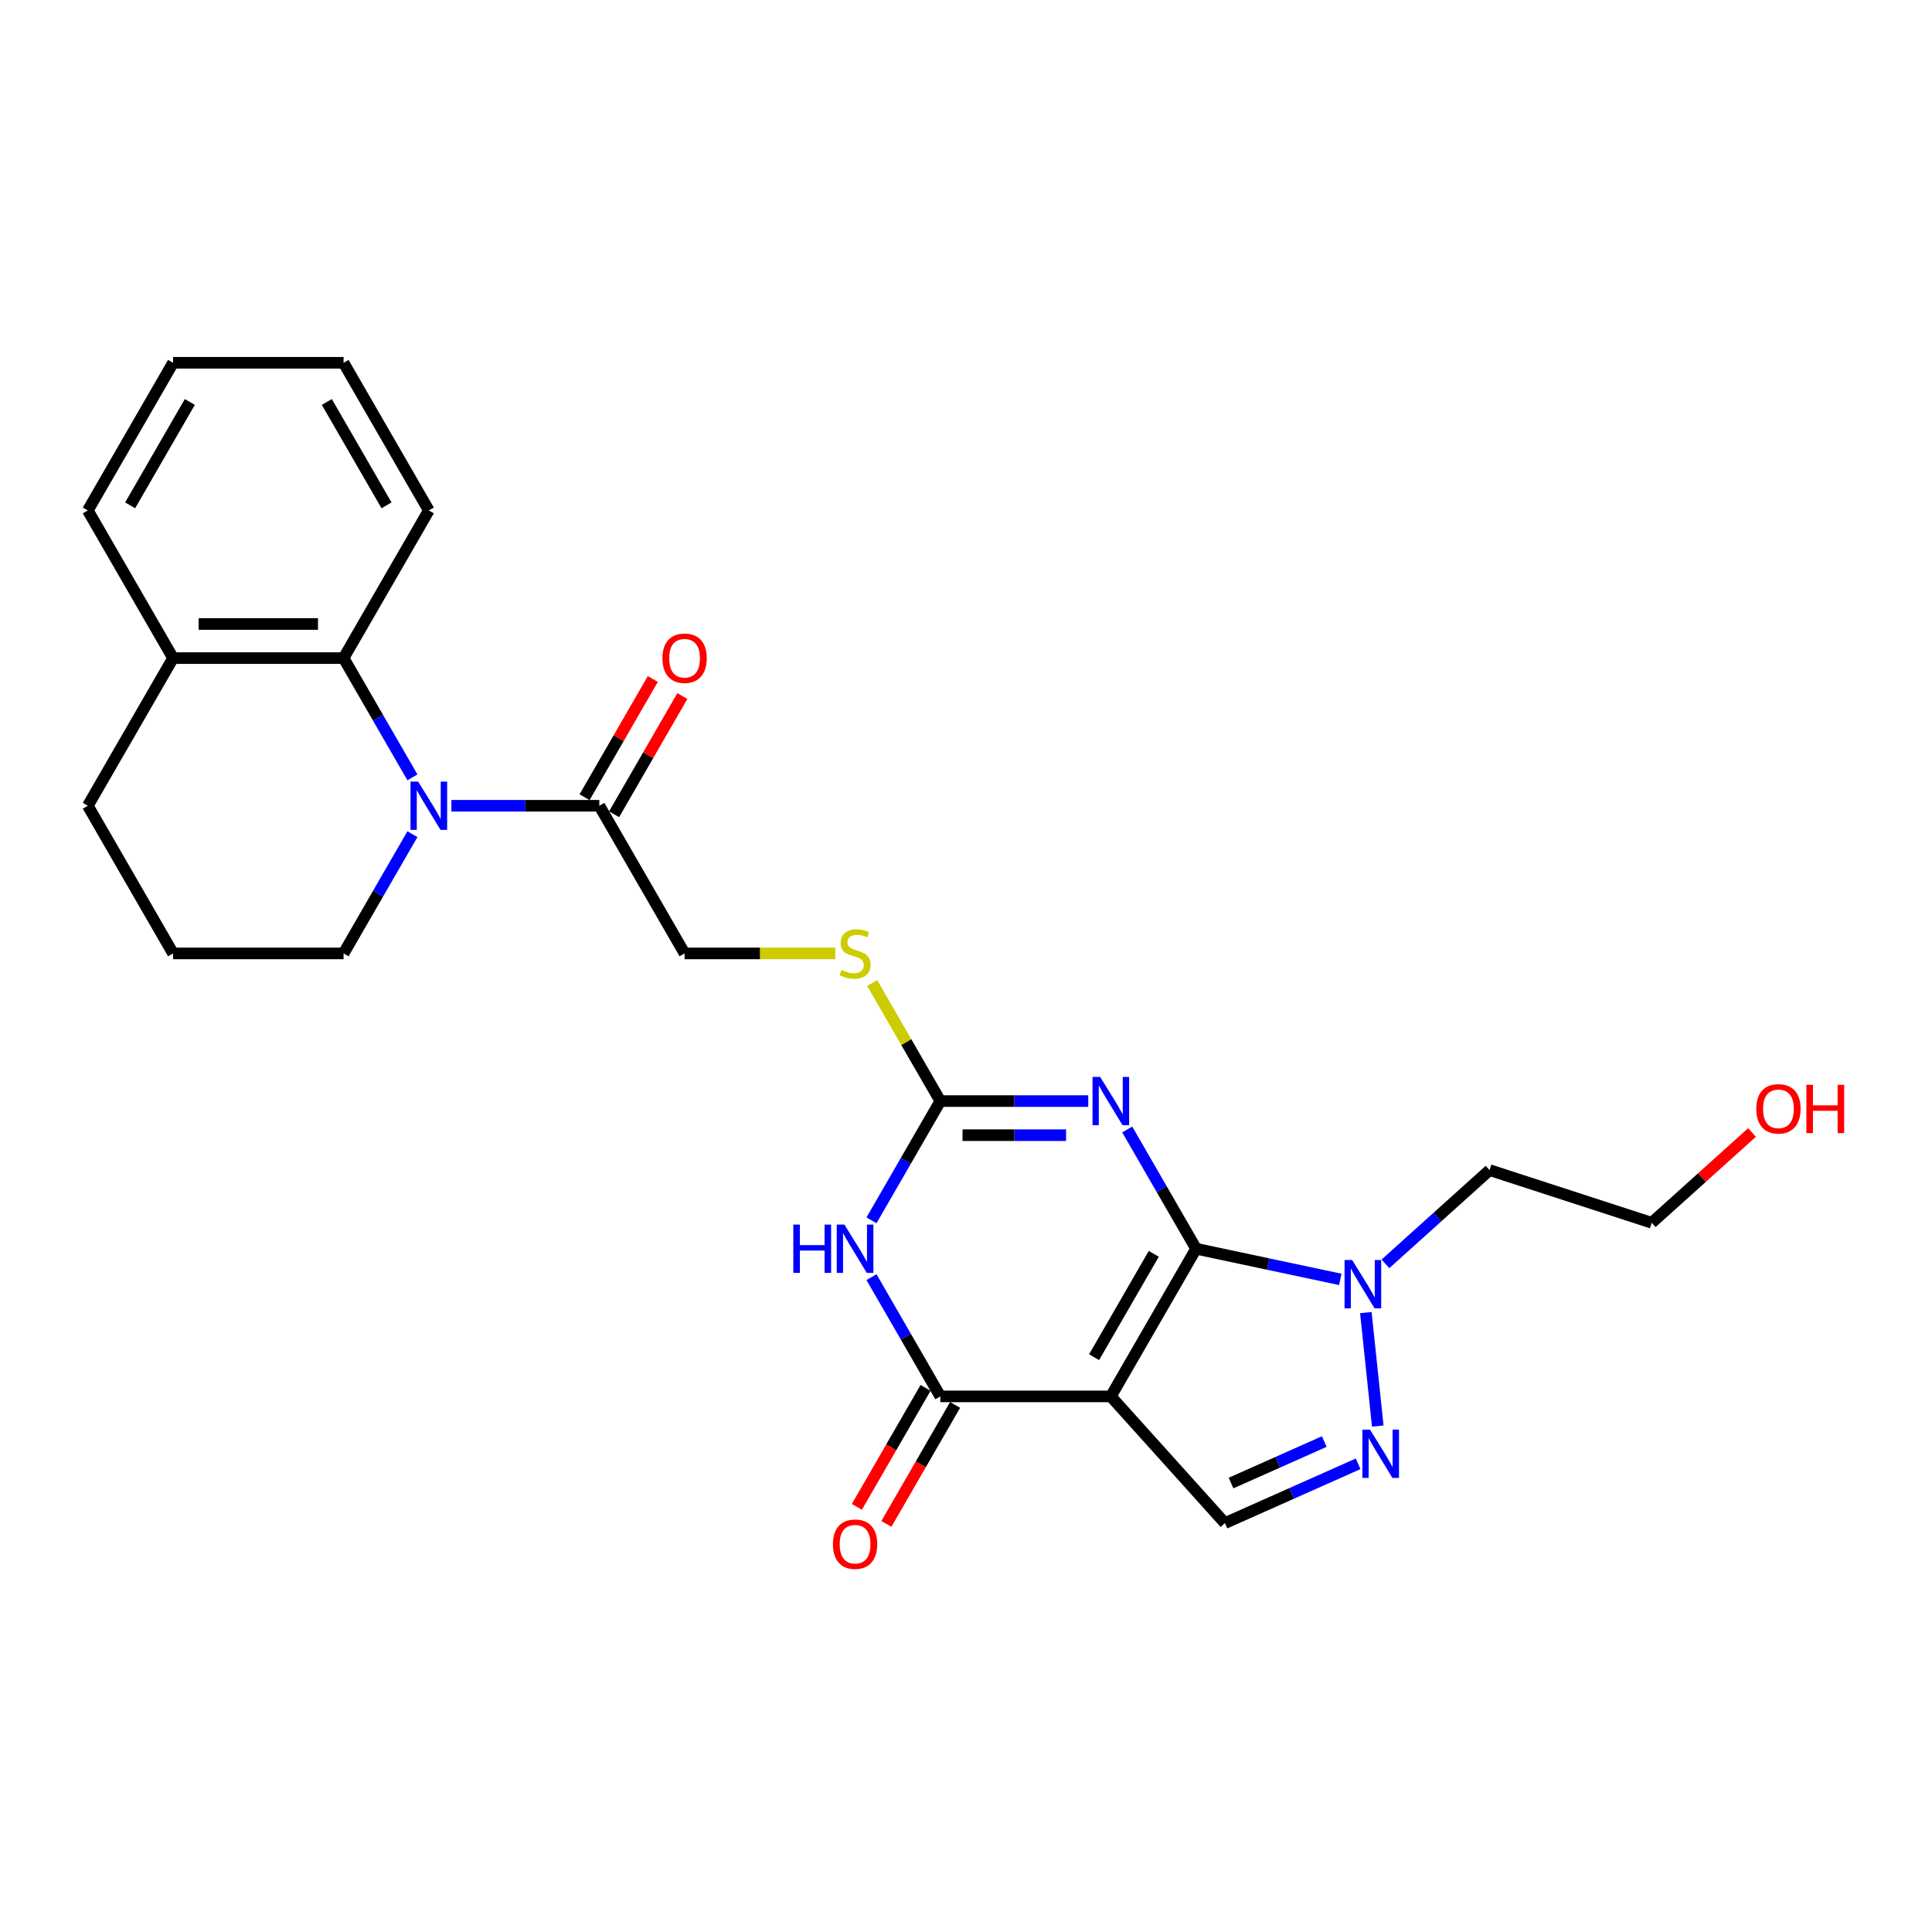 <?xml version='1.0' encoding='iso-8859-1'?>
<svg version='1.1' baseProfile='full'
              xmlns='http://www.w3.org/2000/svg'
                      xmlns:rdkit='http://www.rdkit.org/xml'
                      xmlns:xlink='http://www.w3.org/1999/xlink'
                  xml:space='preserve'
width='1000px' height='1000px' viewBox='0 0 1000 1000'>
<!-- END OF HEADER -->
<rect style='opacity:1.0;fill:#FFFFFF;stroke:none' width='1000' height='1000' x='0' y='0'> </rect>
<path class='bond-0' d='M 619.092,646.344 L 574.966,722.772' style='fill:none;fill-rule:evenodd;stroke:#000000;stroke-width:6px;stroke-linecap:butt;stroke-linejoin:miter;stroke-opacity:1' />
<path class='bond-0' d='M 597.187,648.983 L 566.299,702.483' style='fill:none;fill-rule:evenodd;stroke:#000000;stroke-width:6px;stroke-linecap:butt;stroke-linejoin:miter;stroke-opacity:1' />
<path class='bond-1' d='M 619.092,646.344 L 601.273,615.481' style='fill:none;fill-rule:evenodd;stroke:#000000;stroke-width:6px;stroke-linecap:butt;stroke-linejoin:miter;stroke-opacity:1' />
<path class='bond-1' d='M 601.273,615.481 L 583.454,584.618' style='fill:none;fill-rule:evenodd;stroke:#0000FF;stroke-width:6px;stroke-linecap:butt;stroke-linejoin:miter;stroke-opacity:1' />
<path class='bond-6' d='M 619.092,646.344 L 656.411,654.276' style='fill:none;fill-rule:evenodd;stroke:#000000;stroke-width:6px;stroke-linecap:butt;stroke-linejoin:miter;stroke-opacity:1' />
<path class='bond-6' d='M 656.411,654.276 L 693.731,662.209' style='fill:none;fill-rule:evenodd;stroke:#0000FF;stroke-width:6px;stroke-linecap:butt;stroke-linejoin:miter;stroke-opacity:1' />
<path class='bond-3' d='M 574.966,722.772 L 486.714,722.772' style='fill:none;fill-rule:evenodd;stroke:#000000;stroke-width:6px;stroke-linecap:butt;stroke-linejoin:miter;stroke-opacity:1' />
<path class='bond-8' d='M 574.966,722.772 L 634.018,788.356' style='fill:none;fill-rule:evenodd;stroke:#000000;stroke-width:6px;stroke-linecap:butt;stroke-linejoin:miter;stroke-opacity:1' />
<path class='bond-4' d='M 563.281,569.915 L 524.998,569.915' style='fill:none;fill-rule:evenodd;stroke:#0000FF;stroke-width:6px;stroke-linecap:butt;stroke-linejoin:miter;stroke-opacity:1' />
<path class='bond-4' d='M 524.998,569.915 L 486.714,569.915' style='fill:none;fill-rule:evenodd;stroke:#000000;stroke-width:6px;stroke-linecap:butt;stroke-linejoin:miter;stroke-opacity:1' />
<path class='bond-4' d='M 551.796,587.566 L 524.998,587.566' style='fill:none;fill-rule:evenodd;stroke:#0000FF;stroke-width:6px;stroke-linecap:butt;stroke-linejoin:miter;stroke-opacity:1' />
<path class='bond-4' d='M 524.998,587.566 L 498.199,587.566' style='fill:none;fill-rule:evenodd;stroke:#000000;stroke-width:6px;stroke-linecap:butt;stroke-linejoin:miter;stroke-opacity:1' />
<path class='bond-2' d='M 451.077,631.641 L 468.895,600.778' style='fill:none;fill-rule:evenodd;stroke:#0000FF;stroke-width:6px;stroke-linecap:butt;stroke-linejoin:miter;stroke-opacity:1' />
<path class='bond-2' d='M 468.895,600.778 L 486.714,569.915' style='fill:none;fill-rule:evenodd;stroke:#000000;stroke-width:6px;stroke-linecap:butt;stroke-linejoin:miter;stroke-opacity:1' />
<path class='bond-27' d='M 451.077,661.047 L 468.895,691.909' style='fill:none;fill-rule:evenodd;stroke:#0000FF;stroke-width:6px;stroke-linecap:butt;stroke-linejoin:miter;stroke-opacity:1' />
<path class='bond-27' d='M 468.895,691.909 L 486.714,722.772' style='fill:none;fill-rule:evenodd;stroke:#000000;stroke-width:6px;stroke-linecap:butt;stroke-linejoin:miter;stroke-opacity:1' />
<path class='bond-12' d='M 479.071,718.36 L 461.293,749.152' style='fill:none;fill-rule:evenodd;stroke:#000000;stroke-width:6px;stroke-linecap:butt;stroke-linejoin:miter;stroke-opacity:1' />
<path class='bond-12' d='M 461.293,749.152 L 443.515,779.944' style='fill:none;fill-rule:evenodd;stroke:#FF0000;stroke-width:6px;stroke-linecap:butt;stroke-linejoin:miter;stroke-opacity:1' />
<path class='bond-12' d='M 494.357,727.185 L 476.579,757.977' style='fill:none;fill-rule:evenodd;stroke:#000000;stroke-width:6px;stroke-linecap:butt;stroke-linejoin:miter;stroke-opacity:1' />
<path class='bond-12' d='M 476.579,757.977 L 458.801,788.769' style='fill:none;fill-rule:evenodd;stroke:#FF0000;stroke-width:6px;stroke-linecap:butt;stroke-linejoin:miter;stroke-opacity:1' />
<path class='bond-11' d='M 486.714,569.915 L 469.079,539.37' style='fill:none;fill-rule:evenodd;stroke:#000000;stroke-width:6px;stroke-linecap:butt;stroke-linejoin:miter;stroke-opacity:1' />
<path class='bond-11' d='M 469.079,539.37 L 451.444,508.825' style='fill:none;fill-rule:evenodd;stroke:#CCCC00;stroke-width:6px;stroke-linecap:butt;stroke-linejoin:miter;stroke-opacity:1' />
<path class='bond-5' d='M 233.643,417.059 L 271.927,417.059' style='fill:none;fill-rule:evenodd;stroke:#0000FF;stroke-width:6px;stroke-linecap:butt;stroke-linejoin:miter;stroke-opacity:1' />
<path class='bond-5' d='M 271.927,417.059 L 310.21,417.059' style='fill:none;fill-rule:evenodd;stroke:#000000;stroke-width:6px;stroke-linecap:butt;stroke-linejoin:miter;stroke-opacity:1' />
<path class='bond-10' d='M 213.47,402.356 L 195.651,371.493' style='fill:none;fill-rule:evenodd;stroke:#0000FF;stroke-width:6px;stroke-linecap:butt;stroke-linejoin:miter;stroke-opacity:1' />
<path class='bond-10' d='M 195.651,371.493 L 177.832,340.63' style='fill:none;fill-rule:evenodd;stroke:#000000;stroke-width:6px;stroke-linecap:butt;stroke-linejoin:miter;stroke-opacity:1' />
<path class='bond-17' d='M 213.47,431.761 L 195.651,462.624' style='fill:none;fill-rule:evenodd;stroke:#0000FF;stroke-width:6px;stroke-linecap:butt;stroke-linejoin:miter;stroke-opacity:1' />
<path class='bond-17' d='M 195.651,462.624 L 177.832,493.487' style='fill:none;fill-rule:evenodd;stroke:#000000;stroke-width:6px;stroke-linecap:butt;stroke-linejoin:miter;stroke-opacity:1' />
<path class='bond-7' d='M 706.96,679.395 L 713.133,738.128' style='fill:none;fill-rule:evenodd;stroke:#0000FF;stroke-width:6px;stroke-linecap:butt;stroke-linejoin:miter;stroke-opacity:1' />
<path class='bond-16' d='M 717.1,654.172 L 744.049,629.906' style='fill:none;fill-rule:evenodd;stroke:#0000FF;stroke-width:6px;stroke-linecap:butt;stroke-linejoin:miter;stroke-opacity:1' />
<path class='bond-16' d='M 744.049,629.906 L 770.999,605.64' style='fill:none;fill-rule:evenodd;stroke:#000000;stroke-width:6px;stroke-linecap:butt;stroke-linejoin:miter;stroke-opacity:1' />
<path class='bond-26' d='M 702.955,757.663 L 668.487,773.01' style='fill:none;fill-rule:evenodd;stroke:#0000FF;stroke-width:6px;stroke-linecap:butt;stroke-linejoin:miter;stroke-opacity:1' />
<path class='bond-26' d='M 668.487,773.01 L 634.018,788.356' style='fill:none;fill-rule:evenodd;stroke:#000000;stroke-width:6px;stroke-linecap:butt;stroke-linejoin:miter;stroke-opacity:1' />
<path class='bond-26' d='M 685.436,746.143 L 661.308,756.885' style='fill:none;fill-rule:evenodd;stroke:#0000FF;stroke-width:6px;stroke-linecap:butt;stroke-linejoin:miter;stroke-opacity:1' />
<path class='bond-26' d='M 661.308,756.885 L 637.179,767.628' style='fill:none;fill-rule:evenodd;stroke:#000000;stroke-width:6px;stroke-linecap:butt;stroke-linejoin:miter;stroke-opacity:1' />
<path class='bond-9' d='M 310.21,417.059 L 354.336,493.487' style='fill:none;fill-rule:evenodd;stroke:#000000;stroke-width:6px;stroke-linecap:butt;stroke-linejoin:miter;stroke-opacity:1' />
<path class='bond-15' d='M 317.853,421.471 L 335.519,390.873' style='fill:none;fill-rule:evenodd;stroke:#000000;stroke-width:6px;stroke-linecap:butt;stroke-linejoin:miter;stroke-opacity:1' />
<path class='bond-15' d='M 335.519,390.873 L 353.185,360.275' style='fill:none;fill-rule:evenodd;stroke:#FF0000;stroke-width:6px;stroke-linecap:butt;stroke-linejoin:miter;stroke-opacity:1' />
<path class='bond-15' d='M 302.567,412.646 L 320.233,382.048' style='fill:none;fill-rule:evenodd;stroke:#000000;stroke-width:6px;stroke-linecap:butt;stroke-linejoin:miter;stroke-opacity:1' />
<path class='bond-15' d='M 320.233,382.048 L 337.899,351.45' style='fill:none;fill-rule:evenodd;stroke:#FF0000;stroke-width:6px;stroke-linecap:butt;stroke-linejoin:miter;stroke-opacity:1' />
<path class='bond-14' d='M 177.832,340.63 L 89.581,340.63' style='fill:none;fill-rule:evenodd;stroke:#000000;stroke-width:6px;stroke-linecap:butt;stroke-linejoin:miter;stroke-opacity:1' />
<path class='bond-14' d='M 164.595,322.98 L 102.818,322.98' style='fill:none;fill-rule:evenodd;stroke:#000000;stroke-width:6px;stroke-linecap:butt;stroke-linejoin:miter;stroke-opacity:1' />
<path class='bond-18' d='M 177.832,340.63 L 221.958,264.202' style='fill:none;fill-rule:evenodd;stroke:#000000;stroke-width:6px;stroke-linecap:butt;stroke-linejoin:miter;stroke-opacity:1' />
<path class='bond-13' d='M 432.368,493.487 L 393.352,493.487' style='fill:none;fill-rule:evenodd;stroke:#CCCC00;stroke-width:6px;stroke-linecap:butt;stroke-linejoin:miter;stroke-opacity:1' />
<path class='bond-13' d='M 393.352,493.487 L 354.336,493.487' style='fill:none;fill-rule:evenodd;stroke:#000000;stroke-width:6px;stroke-linecap:butt;stroke-linejoin:miter;stroke-opacity:1' />
<path class='bond-23' d='M 89.581,340.63 L 45.455,264.202' style='fill:none;fill-rule:evenodd;stroke:#000000;stroke-width:6px;stroke-linecap:butt;stroke-linejoin:miter;stroke-opacity:1' />
<path class='bond-28' d='M 89.581,340.63 L 45.455,417.059' style='fill:none;fill-rule:evenodd;stroke:#000000;stroke-width:6px;stroke-linecap:butt;stroke-linejoin:miter;stroke-opacity:1' />
<path class='bond-22' d='M 770.999,605.64 L 854.932,632.912' style='fill:none;fill-rule:evenodd;stroke:#000000;stroke-width:6px;stroke-linecap:butt;stroke-linejoin:miter;stroke-opacity:1' />
<path class='bond-20' d='M 177.832,493.487 L 89.581,493.487' style='fill:none;fill-rule:evenodd;stroke:#000000;stroke-width:6px;stroke-linecap:butt;stroke-linejoin:miter;stroke-opacity:1' />
<path class='bond-24' d='M 221.958,264.202 L 177.832,187.774' style='fill:none;fill-rule:evenodd;stroke:#000000;stroke-width:6px;stroke-linecap:butt;stroke-linejoin:miter;stroke-opacity:1' />
<path class='bond-24' d='M 200.054,261.563 L 169.166,208.063' style='fill:none;fill-rule:evenodd;stroke:#000000;stroke-width:6px;stroke-linecap:butt;stroke-linejoin:miter;stroke-opacity:1' />
<path class='bond-19' d='M 906.836,586.176 L 880.884,609.544' style='fill:none;fill-rule:evenodd;stroke:#FF0000;stroke-width:6px;stroke-linecap:butt;stroke-linejoin:miter;stroke-opacity:1' />
<path class='bond-19' d='M 880.884,609.544 L 854.932,632.912' style='fill:none;fill-rule:evenodd;stroke:#000000;stroke-width:6px;stroke-linecap:butt;stroke-linejoin:miter;stroke-opacity:1' />
<path class='bond-21' d='M 89.581,493.487 L 45.455,417.059' style='fill:none;fill-rule:evenodd;stroke:#000000;stroke-width:6px;stroke-linecap:butt;stroke-linejoin:miter;stroke-opacity:1' />
<path class='bond-29' d='M 45.455,264.202 L 89.581,187.774' style='fill:none;fill-rule:evenodd;stroke:#000000;stroke-width:6px;stroke-linecap:butt;stroke-linejoin:miter;stroke-opacity:1' />
<path class='bond-29' d='M 67.359,261.563 L 98.247,208.063' style='fill:none;fill-rule:evenodd;stroke:#000000;stroke-width:6px;stroke-linecap:butt;stroke-linejoin:miter;stroke-opacity:1' />
<path class='bond-25' d='M 177.832,187.774 L 89.581,187.774' style='fill:none;fill-rule:evenodd;stroke:#000000;stroke-width:6px;stroke-linecap:butt;stroke-linejoin:miter;stroke-opacity:1' />
<path  class='atom-2' d='M 569.441 557.419
L 577.631 570.657
Q 578.443 571.963, 579.749 574.328
Q 581.055 576.693, 581.126 576.834
L 581.126 557.419
L 584.444 557.419
L 584.444 582.412
L 581.02 582.412
L 572.23 567.939
Q 571.206 566.244, 570.112 564.303
Q 569.053 562.361, 568.735 561.761
L 568.735 582.412
L 565.488 582.412
L 565.488 557.419
L 569.441 557.419
' fill='#0000FF'/>
<path  class='atom-3' d='M 410.623 633.847
L 414.012 633.847
L 414.012 644.473
L 426.791 644.473
L 426.791 633.847
L 430.18 633.847
L 430.18 658.84
L 426.791 658.84
L 426.791 647.297
L 414.012 647.297
L 414.012 658.84
L 410.623 658.84
L 410.623 633.847
' fill='#0000FF'/>
<path  class='atom-3' d='M 437.063 633.847
L 445.253 647.085
Q 446.065 648.391, 447.371 650.756
Q 448.677 653.121, 448.748 653.263
L 448.748 633.847
L 452.066 633.847
L 452.066 658.84
L 448.642 658.84
L 439.852 644.367
Q 438.828 642.672, 437.734 640.731
Q 436.675 638.789, 436.357 638.189
L 436.357 658.84
L 433.11 658.84
L 433.11 633.847
L 437.063 633.847
' fill='#0000FF'/>
<path  class='atom-6' d='M 216.434 404.562
L 224.624 417.8
Q 225.435 419.106, 226.742 421.471
Q 228.048 423.836, 228.118 423.978
L 228.118 404.562
L 231.437 404.562
L 231.437 429.555
L 228.012 429.555
L 219.223 415.082
Q 218.199 413.387, 217.104 411.446
Q 216.045 409.504, 215.728 408.904
L 215.728 429.555
L 212.48 429.555
L 212.48 404.562
L 216.434 404.562
' fill='#0000FF'/>
<path  class='atom-7' d='M 699.891 652.196
L 708.08 665.434
Q 708.892 666.74, 710.198 669.105
Q 711.505 671.47, 711.575 671.611
L 711.575 652.196
L 714.893 652.196
L 714.893 677.189
L 711.469 677.189
L 702.679 662.716
Q 701.656 661.021, 700.561 659.08
Q 699.502 657.138, 699.185 656.538
L 699.185 677.189
L 695.937 677.189
L 695.937 652.196
L 699.891 652.196
' fill='#0000FF'/>
<path  class='atom-8' d='M 709.115 739.964
L 717.305 753.202
Q 718.117 754.508, 719.423 756.873
Q 720.729 759.239, 720.8 759.38
L 720.8 739.964
L 724.118 739.964
L 724.118 764.957
L 720.694 764.957
L 711.904 750.484
Q 710.88 748.79, 709.786 746.848
Q 708.727 744.906, 708.409 744.306
L 708.409 764.957
L 705.162 764.957
L 705.162 739.964
L 709.115 739.964
' fill='#0000FF'/>
<path  class='atom-12' d='M 435.528 502.065
Q 435.81 502.171, 436.975 502.665
Q 438.14 503.159, 439.411 503.477
Q 440.717 503.76, 441.988 503.76
Q 444.353 503.76, 445.73 502.63
Q 447.107 501.465, 447.107 499.453
Q 447.107 498.076, 446.4 497.229
Q 445.73 496.382, 444.671 495.923
Q 443.612 495.464, 441.847 494.934
Q 439.623 494.264, 438.281 493.628
Q 436.975 492.993, 436.022 491.651
Q 435.104 490.31, 435.104 488.051
Q 435.104 484.909, 437.222 482.967
Q 439.376 481.026, 443.612 481.026
Q 446.506 481.026, 449.789 482.403
L 448.977 485.121
Q 445.977 483.885, 443.718 483.885
Q 441.282 483.885, 439.94 484.909
Q 438.599 485.897, 438.634 487.627
Q 438.634 488.969, 439.305 489.78
Q 440.011 490.592, 440.999 491.051
Q 442.023 491.51, 443.718 492.04
Q 445.977 492.746, 447.318 493.452
Q 448.66 494.158, 449.613 495.605
Q 450.601 497.017, 450.601 499.453
Q 450.601 502.912, 448.271 504.783
Q 445.977 506.619, 442.129 506.619
Q 439.905 506.619, 438.211 506.125
Q 436.552 505.666, 434.575 504.854
L 435.528 502.065
' fill='#CCCC00'/>
<path  class='atom-13' d='M 431.115 799.271
Q 431.115 793.27, 434.081 789.916
Q 437.046 786.563, 442.588 786.563
Q 448.13 786.563, 451.095 789.916
Q 454.061 793.27, 454.061 799.271
Q 454.061 805.343, 451.06 808.802
Q 448.06 812.226, 442.588 812.226
Q 437.081 812.226, 434.081 808.802
Q 431.115 805.378, 431.115 799.271
M 442.588 809.402
Q 446.4 809.402, 448.448 806.861
Q 450.531 804.284, 450.531 799.271
Q 450.531 794.364, 448.448 791.893
Q 446.4 789.387, 442.588 789.387
Q 438.776 789.387, 436.693 791.858
Q 434.645 794.329, 434.645 799.271
Q 434.645 804.319, 436.693 806.861
Q 438.776 809.402, 442.588 809.402
' fill='#FF0000'/>
<path  class='atom-16' d='M 342.863 340.701
Q 342.863 334.7, 345.829 331.346
Q 348.794 327.993, 354.336 327.993
Q 359.878 327.993, 362.844 331.346
Q 365.809 334.7, 365.809 340.701
Q 365.809 346.773, 362.808 350.232
Q 359.808 353.656, 354.336 353.656
Q 348.829 353.656, 345.829 350.232
Q 342.863 346.808, 342.863 340.701
M 354.336 350.832
Q 358.149 350.832, 360.196 348.291
Q 362.279 345.714, 362.279 340.701
Q 362.279 335.794, 360.196 333.323
Q 358.149 330.817, 354.336 330.817
Q 350.524 330.817, 348.441 333.288
Q 346.393 335.759, 346.393 340.701
Q 346.393 345.749, 348.441 348.291
Q 350.524 350.832, 354.336 350.832
' fill='#FF0000'/>
<path  class='atom-20' d='M 909.043 573.93
Q 909.043 567.929, 912.008 564.576
Q 914.973 561.222, 920.516 561.222
Q 926.058 561.222, 929.023 564.576
Q 931.988 567.929, 931.988 573.93
Q 931.988 580.002, 928.988 583.461
Q 925.987 586.886, 920.516 586.886
Q 915.009 586.886, 912.008 583.461
Q 909.043 580.037, 909.043 573.93
M 920.516 584.062
Q 924.328 584.062, 926.375 581.52
Q 928.458 578.943, 928.458 573.93
Q 928.458 569.023, 926.375 566.552
Q 924.328 564.046, 920.516 564.046
Q 916.703 564.046, 914.62 566.517
Q 912.573 568.988, 912.573 573.93
Q 912.573 578.978, 914.62 581.52
Q 916.703 584.062, 920.516 584.062
' fill='#FF0000'/>
<path  class='atom-20' d='M 934.989 561.504
L 938.378 561.504
L 938.378 572.13
L 951.157 572.13
L 951.157 561.504
L 954.545 561.504
L 954.545 586.497
L 951.157 586.497
L 951.157 574.954
L 938.378 574.954
L 938.378 586.497
L 934.989 586.497
L 934.989 561.504
' fill='#FF0000'/>
</svg>
